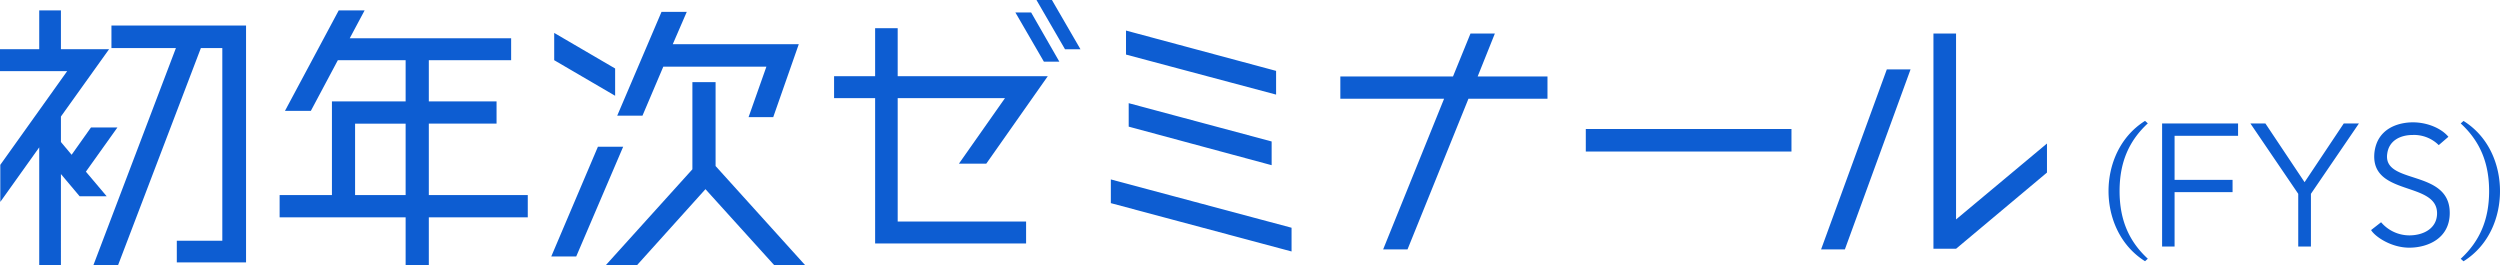 <svg id="ttl_fys.svg" xmlns="http://www.w3.org/2000/svg" width="595" height="63.156" viewBox="0 0 595 63.156">
  <defs>
    <style>
      .cls-1 {
        fill: #0d5dd2;
        fill-rule: evenodd;
      }
    </style>
  </defs>
  <path id="初年次ゼミナール_のコピー" data-name="初年次ゼミナール のコピー" class="cls-1" d="M988.392,281.558h-6.436l-4.456-5.292V298h-5.164V269.915L963.071,282.9v-8.821l15.914-22.3H963v-5.222h9.336v-9.244H977.5v9.244h11.458L977.5,262.576v6.069l2.546,3.034,4.6-6.492h6.295l-7.5,10.514Zm1.132-40.645h32.036v56.381h-16.48v-5.151h10.83V246.276h-5.1L991.08,298h-5.871l19.661-51.724H989.524v-5.363Zm75.536,40.363h23.55v5.292h-23.55V298h-5.52V286.568h-29.99v-5.292H1042v-22.3h17.54v-9.809h-16.13l-6.43,12.067h-6.16l12.8-23.922h6.16l-3.54,6.633h38.41v5.222h-19.59v9.809h16.12v5.292h-16.12v17.006Zm-5.52,0V264.27h-12.03v17.006h12.03Zm49.86-30.131v6.492l-14.5-8.468v-6.492Zm11.46-.424-4.95,11.644h-6.01l10.54-24.7h6.01l-3.33,7.692h29.99l-6.08,17.359h-5.87l4.24-12h-24.54Zm-15.56,19.053h6.01l-11.17,26.109h-5.94ZM1154.67,298h-7.36l-16.41-18.135L1114.57,298h-7.43l20.65-22.863V254.391h5.52v19.97Zm43.06-24.2h-6.51l10.96-15.595h-25.53v29.355h30.56v5.222h-35.93V258.2h-9.77V252.98h9.77V241.548h5.37V252.98h35.72Zm15.63-38.952,6.79,11.714h-3.68l-6.79-11.714h3.68Zm-8.7,2.964h3.75l6.72,11.714h-3.68Zm62.05,13.9v5.646l-35.72-9.527v-5.715Zm-1.06,16.8v5.645l-34.02-9.173V259.4Zm4.74,20.534v5.645l-43.01-11.5v-5.645Zm60.91-35.988v5.292h-18.81l-14.5,35.847h-5.8l14.5-35.847H1282V253.05h26.81l4.17-10.232h5.8l-4.1,10.232h16.62Zm58.07,17.853h-48.95V265.54h48.95V270.9Zm22.69-19.546h5.65l-15.63,42.832h-5.66Zm16.48,35.705L1450.18,269v6.915l-21.64,18.135h-5.38v-51.23h5.38v44.244Z" transform="translate(-963 -234.844)"/>
  <path id="_FYS_" data-name="(FYS)" class="cls-1" d="M1467.46,280.319c0,6.812,2.21,11.947,6.72,16.1l-0.66.594c-6.06-3.808-8.69-10.48-8.69-16.7s2.63-12.889,8.69-16.7l0.66,0.594C1469.67,268.373,1467.46,273.508,1467.46,280.319Zm28.2-13.155h-15.11v10.485h13.8v2.928h-13.8v12.937h-2.97V264.236h18.08v2.928Zm28.76-2.928L1513,280.972v12.542h-3.02V280.972l-11.38-16.736h3.57l9.32,13.967,9.32-13.967h3.61Zm21.62,21.286c0,6.133-5.32,8.269-9.64,8.269s-8.17-2.65-9.08-4.193l2.38-1.86a8.863,8.863,0,0,0,6.7,3.126c3.41,0,6.62-1.662,6.62-5.263,0-7.675-15.9-4-14.91-14.4,0.64-5.777,5.67-7.241,9.16-7.241s6.82,1.464,8.45,3.442l-2.3,1.979a8.339,8.339,0,0,0-6.15-2.414c-3.09,0-5.67,1.385-6.1,4.392C1529.98,278.915,1546.04,274.958,1546.04,285.522Zm9.37-5.2c0-6.811-2.24-11.946-6.76-16.1l0.67-.594c6.09,3.808,8.68,10.48,8.68,16.7s-2.59,12.89-8.68,16.7l-0.67-.594C1553.17,292.266,1555.41,287.131,1555.41,280.319Z" transform="translate(-963 -234.844)"/>
</svg>
